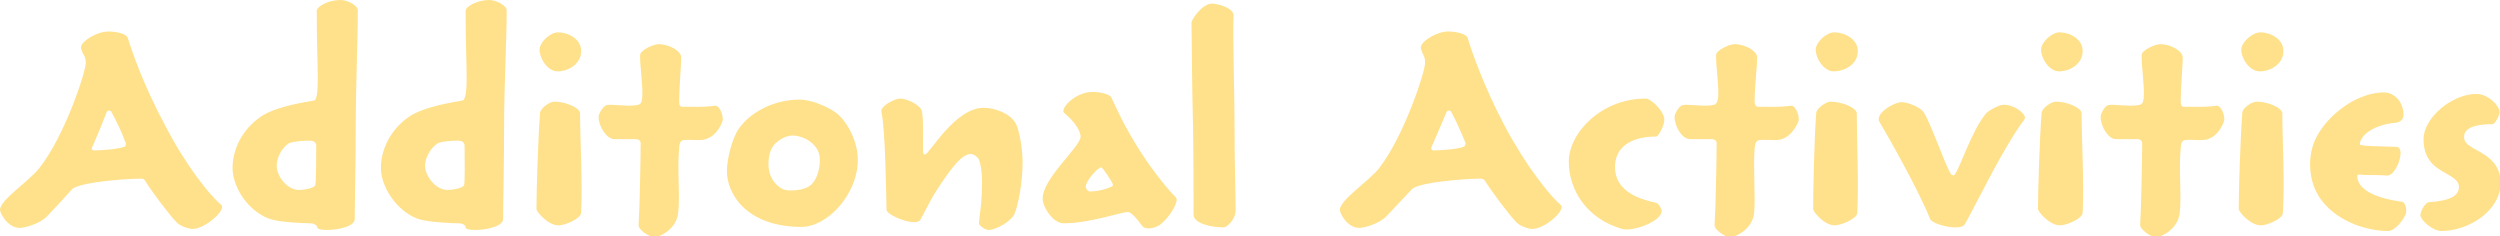 <?xml version="1.0" standalone="no"?><!DOCTYPE svg PUBLIC "-//W3C//DTD SVG 1.1//EN" "http://www.w3.org/Graphics/SVG/1.1/DTD/svg11.dtd"><svg xmlns="http://www.w3.org/2000/svg" version="1.1" style="left: 9.23% !important; width: 81.33% !important;top: 0.39% !important; height67.99% !important;" width="487px" height="46px" viewBox="0 0 487 46">  <desc>Additonal Activities</desc>  <defs/>  <g id="Polygon5331">    <path d="M 37.5 44.6 C 36.7 44.6 35.0 44.0 34.4 43.3 C 33.0 41.9 29.4 37.1 28.2 35.1 C 28.1 34.9 27.7 34.8 27.5 34.8 C 24.3 34.8 15.7 35.5 14.1 36.8 C 13.5 37.5 10.0 41.3 9.2 42.1 C 7.8 43.6 4.8 44.4 3.8 44.4 C 1.5 44.4 0.0 41.5 0.0 40.9 C 0.0 38.9 5.6 35.4 7.7 32.7 C 12.7 26.3 16.7 14.0 16.7 12.3 C 16.7 10.8 16.3 11.1 15.8 9.5 C 15.4 8.4 18.2 6.5 20.4 6.2 C 21.0 6.0 24.5 6.2 24.9 7.4 C 25.7 10.0 27.9 16.5 32.2 24.5 C 36.3 32.4 40.9 38.1 43.1 39.9 C 44.2 40.8 40.0 44.6 37.5 44.6 Z M 21.7 21.8 C 21.5 21.4 20.9 21.5 20.8 21.8 C 20.2 23.4 18.8 26.8 17.9 28.8 C 17.8 29.0 18.0 29.3 18.2 29.3 C 19.5 29.3 22.8 29.1 24.2 28.6 C 24.5 28.5 24.6 28.1 24.5 27.9 C 23.8 25.9 22.5 23.2 21.7 21.8 Z M 69.7 2.1 C 69.7 8.3 69.3 16.4 69.3 24.7 C 69.3 31.7 69.1 39.6 69.1 42.7 C 69.1 44.8 61.8 45.3 61.8 44.3 C 61.8 43.9 61.2 43.5 60.4 43.5 C 59.2 43.5 54.3 43.3 52.4 42.6 C 48.2 41.0 45.3 36.4 45.3 32.7 C 45.3 29.2 47.1 25.3 50.7 22.8 C 53.1 21.1 57.4 20.2 61.1 19.6 C 61.5 19.6 61.9 18.9 61.9 15.5 C 61.9 12.0 61.7 8.4 61.7 2.1 C 61.7 1.3 63.9 0.0 66.3 0.0 C 67.8 0.0 69.7 1.1 69.7 2.0 C 69.7 2.0 69.7 2.1 69.7 2.1 Z M 61.6 28.4 C 61.6 27.7 61.1 27.4 60.2 27.4 C 59.2 27.4 57.2 27.5 56.3 27.9 C 55.0 28.7 53.9 30.6 53.9 32.3 C 53.9 34.2 55.8 37.0 58.3 37.0 C 59.2 37.0 61.1 36.7 61.4 36.1 C 61.6 35.6 61.6 30.5 61.6 28.5 C 61.6 28.5 61.6 28.4 61.6 28.4 Z M 98.7 2.1 C 98.7 8.3 98.2 16.4 98.2 24.7 C 98.2 31.7 98.0 39.6 98.0 42.7 C 98.0 44.8 90.7 45.3 90.7 44.3 C 90.7 43.9 90.2 43.5 89.4 43.5 C 88.2 43.5 83.2 43.3 81.3 42.6 C 77.2 41.0 74.2 36.4 74.2 32.7 C 74.2 29.2 76.0 25.3 79.6 22.8 C 82.0 21.1 86.4 20.2 90.0 19.6 C 90.4 19.6 90.9 18.9 90.9 15.5 C 90.9 12.0 90.7 8.4 90.7 2.1 C 90.7 1.3 92.9 0.0 95.3 0.0 C 96.7 0.0 98.7 1.1 98.7 2.0 C 98.7 2.0 98.7 2.1 98.7 2.1 Z M 90.5 28.4 C 90.5 27.7 90.0 27.4 89.2 27.4 C 88.1 27.4 86.2 27.5 85.3 27.9 C 84.0 28.7 82.8 30.6 82.8 32.3 C 82.8 34.2 84.8 37.0 87.2 37.0 C 88.2 37.0 90.0 36.7 90.4 36.1 C 90.6 35.6 90.5 30.5 90.5 28.5 C 90.5 28.5 90.5 28.4 90.5 28.4 Z M 113.2 10.0 C 113.2 12.4 110.8 13.9 108.6 13.9 C 106.7 13.9 105.1 11.4 105.1 9.7 C 105.1 8.2 107.2 6.3 108.7 6.3 C 110.7 6.3 113.2 7.6 113.2 9.9 C 113.2 9.9 113.2 10.0 113.2 10.0 Z M 113.0 22.2 C 113.0 27.2 113.5 35.6 113.2 41.5 C 113.1 42.6 110.1 43.9 108.8 43.9 C 106.8 43.9 104.5 41.3 104.5 40.7 C 104.5 37.4 104.8 27.3 105.2 22.0 C 105.3 21.0 107.1 19.8 108.0 19.8 C 110.2 19.8 113.0 21.0 113.0 22.1 C 113.0 22.1 113.0 22.2 113.0 22.2 Z M 140.8 23.3 C 140.8 23.7 139.8 26.4 137.5 27.1 C 136.5 27.5 134.2 27.1 133.1 27.3 C 132.5 27.4 132.3 28.1 132.3 28.9 C 131.9 32.7 132.5 38.7 132.1 41.5 C 131.8 44.5 128.7 46.2 127.4 46.2 C 126.6 46.2 124.3 44.8 124.4 43.8 C 124.6 41.1 124.8 30.7 124.8 27.9 C 124.8 27.5 124.5 27.1 123.8 27.1 C 123.8 27.1 119.7 27.1 119.7 27.1 C 118.1 27.1 116.6 24.5 116.6 22.8 C 116.6 22.1 117.5 20.7 118.1 20.5 C 119.1 20.2 121.9 20.8 123.9 20.5 C 124.8 20.4 125.0 20.1 125.1 19.0 C 125.3 17.0 124.6 12.5 124.7 10.7 C 124.7 9.8 127.3 8.6 128.3 8.6 C 130.3 8.6 132.7 9.9 132.7 11.2 C 132.7 12.8 132.3 17.1 132.3 19.6 C 132.3 20.6 132.5 20.8 133.0 20.8 C 134.9 20.8 137.3 20.9 139.2 20.6 C 140.1 20.4 140.8 22.2 140.8 23.2 C 140.8 23.2 140.8 23.3 140.8 23.3 Z M 167.1 31.2 C 167.1 37.7 161.3 44.2 156.1 44.2 C 145.8 44.2 141.6 38.1 141.6 33.3 C 141.6 31.0 142.6 27.0 143.9 25.1 C 146.1 21.9 150.7 19.4 155.8 19.4 C 157.8 19.4 161.0 20.6 162.9 22.0 C 165.0 23.6 167.1 27.5 167.1 31.1 C 167.1 31.1 167.1 31.2 167.1 31.2 Z M 159.7 31.1 C 159.7 29.7 159.1 28.7 158.2 27.9 C 157.1 26.9 155.5 26.4 154.4 26.4 C 153.3 26.4 152.1 27.0 151.2 27.8 C 150.0 28.9 149.7 30.4 149.7 32.0 C 149.7 33.5 150.2 34.8 151.1 35.8 C 151.9 36.6 152.6 37.1 153.9 37.1 C 155.6 37.1 157.2 36.8 158.1 35.9 C 159.0 35.0 159.7 33.3 159.7 31.2 C 159.7 31.2 159.7 31.1 159.7 31.1 Z M 199.2 31.6 C 199.2 35.8 198.3 40.1 197.6 41.7 C 197.0 43.1 194.0 44.8 192.6 44.8 C 192.0 44.8 190.7 44.0 190.7 43.5 C 190.8 41.7 191.3 39.9 191.3 35.4 C 191.3 32.8 190.8 31.2 190.6 30.9 C 190.3 30.5 189.7 30.0 189.1 30.0 C 187.4 30.0 185.3 32.6 182.0 37.8 C 181.2 39.1 179.6 42.3 179.3 42.8 C 178.4 44.3 172.7 41.9 172.7 40.9 C 172.6 37.5 172.5 25.5 171.7 21.8 C 171.4 20.7 174.3 19.2 175.3 19.2 C 176.9 19.2 179.4 20.6 179.6 21.7 C 179.9 23.1 179.8 27.2 179.8 29.1 C 179.8 29.7 179.8 30.1 180.2 30.1 C 181.0 30.1 186.0 21.0 191.6 21.0 C 194.0 21.0 196.9 22.2 197.9 24.1 C 198.5 25.2 199.2 28.8 199.2 31.5 C 199.2 31.5 199.2 31.6 199.2 31.6 Z M 225.8 43.9 C 225.0 44.4 223.2 44.9 222.5 44.0 C 221.1 42.1 220.2 41.3 219.7 41.3 C 218.4 41.3 212.3 43.5 207.2 43.5 C 205.1 43.5 203.1 40.3 203.1 38.7 C 203.1 34.7 210.5 28.6 210.5 26.6 C 210.5 25.7 209.6 23.9 207.3 22.0 C 206.5 21.3 208.8 18.6 211.8 18.0 C 213.5 17.7 216.1 18.2 216.5 19.0 C 217.6 21.4 219.1 24.7 222.0 29.3 C 224.7 33.5 227.5 36.9 229.1 38.5 C 229.7 39.2 227.9 42.4 225.8 43.9 Z M 216.8 36.0 C 216.8 35.6 214.8 32.6 214.5 32.6 C 213.9 32.6 211.5 35.2 211.5 36.4 C 211.5 36.8 212.0 37.3 212.3 37.3 C 214.4 37.3 216.8 36.4 216.8 36.1 C 216.8 36.1 216.8 36.0 216.8 36.0 Z M 240.7 40.9 C 240.7 42.9 238.9 44.3 238.4 44.3 C 236.2 44.3 232.5 43.6 232.5 41.8 C 232.5 37.9 232.5 30.6 232.4 24.6 C 232.2 16.9 232.2 11.3 232.1 4.4 C 232.1 3.8 234.2 0.7 236.1 0.7 C 237.1 0.7 240.4 1.5 240.3 3.1 C 240.1 7.3 240.5 16.9 240.5 26.7 C 240.5 32.4 240.7 37.6 240.7 40.9 C 240.7 40.9 240.7 40.9 240.7 40.9 Z M 298.5 44.6 C 297.7 44.6 296.0 44.0 295.4 43.3 C 294.0 41.9 290.4 37.1 289.2 35.1 C 289.0 34.9 288.7 34.8 288.4 34.8 C 285.3 34.8 276.6 35.5 275.1 36.8 C 274.4 37.5 270.9 41.3 270.1 42.1 C 268.7 43.6 265.7 44.4 264.8 44.4 C 262.4 44.4 261.0 41.5 261.0 40.9 C 261.0 38.9 266.6 35.4 268.7 32.7 C 273.6 26.3 277.6 14.0 277.6 12.3 C 277.6 10.8 277.3 11.1 276.8 9.5 C 276.4 8.4 279.2 6.5 281.4 6.2 C 281.9 6.0 285.5 6.2 285.9 7.4 C 286.7 10.0 288.9 16.5 293.1 24.5 C 297.3 32.4 301.9 38.1 304.0 39.9 C 305.2 40.8 301.0 44.6 298.5 44.6 Z M 282.7 21.8 C 282.5 21.4 281.9 21.5 281.8 21.8 C 281.1 23.4 279.7 26.8 278.8 28.8 C 278.7 29.0 279.0 29.3 279.2 29.3 C 280.5 29.3 283.7 29.1 285.1 28.6 C 285.4 28.5 285.5 28.1 285.5 27.9 C 284.7 25.9 283.5 23.2 282.7 21.8 Z M 322.6 26.6 C 317.4 26.6 314.6 28.9 314.6 32.5 C 314.6 35.8 316.8 38.3 322.6 39.5 C 323.1 39.6 323.7 40.7 323.7 41.1 C 323.7 43.1 318.1 45.2 316.0 44.6 C 309.0 42.6 305.6 36.9 305.6 31.5 C 305.6 25.9 311.9 19.2 320.6 19.2 C 321.6 19.2 324.1 21.6 324.2 23.2 C 324.3 24.3 323.1 26.6 322.6 26.6 Z M 350.4 23.3 C 350.4 23.7 349.3 26.4 347.1 27.1 C 346.1 27.5 343.8 27.1 342.7 27.3 C 342.0 27.4 341.9 28.1 341.8 28.9 C 341.5 32.7 342.0 38.7 341.7 41.5 C 341.4 44.5 338.3 46.2 336.9 46.2 C 336.2 46.2 333.9 44.8 334.0 43.8 C 334.2 41.1 334.4 30.7 334.4 27.9 C 334.4 27.5 334.1 27.1 333.4 27.1 C 333.4 27.1 329.2 27.1 329.2 27.1 C 327.6 27.1 326.2 24.5 326.2 22.8 C 326.2 22.1 327.1 20.7 327.7 20.5 C 328.7 20.2 331.4 20.8 333.5 20.5 C 334.3 20.4 334.5 20.1 334.7 19.0 C 334.9 17.0 334.2 12.5 334.3 10.7 C 334.3 9.8 336.9 8.6 337.9 8.6 C 339.9 8.6 342.3 9.9 342.3 11.2 C 342.3 12.8 341.8 17.1 341.8 19.6 C 341.8 20.6 342.1 20.8 342.6 20.8 C 344.5 20.8 346.9 20.9 348.8 20.6 C 349.7 20.4 350.4 22.2 350.4 23.2 C 350.4 23.2 350.4 23.3 350.4 23.3 Z M 361.9 10.0 C 361.9 12.4 359.5 13.9 357.2 13.9 C 355.3 13.9 353.7 11.4 353.7 9.7 C 353.7 8.2 355.8 6.3 357.3 6.3 C 359.3 6.3 361.9 7.6 361.9 9.9 C 361.9 9.9 361.9 10.0 361.9 10.0 Z M 361.7 22.2 C 361.7 27.2 362.1 35.6 361.8 41.5 C 361.7 42.6 358.7 43.9 357.4 43.9 C 355.4 43.9 353.2 41.3 353.2 40.7 C 353.2 37.4 353.4 27.3 353.8 22.0 C 353.9 21.0 355.8 19.8 356.6 19.8 C 358.8 19.8 361.7 21.0 361.7 22.1 C 361.7 22.1 361.7 22.2 361.7 22.2 Z M 382.8 43.6 C 382.0 45.2 376.4 43.7 376.0 42.7 C 373.9 37.3 367.6 26.2 366.1 23.7 C 365.2 22.1 369.0 19.9 370.4 19.9 C 371.6 19.9 373.9 20.8 374.7 21.8 C 376.1 23.9 378.9 32.2 380.1 34.0 C 380.3 34.2 380.6 34.2 380.8 34.0 C 382.1 32.0 384.1 25.5 386.8 22.2 C 387.3 21.5 389.5 20.4 390.3 20.4 C 392.6 20.4 394.9 22.4 394.4 23.2 C 390.1 29.0 385.8 38.2 382.8 43.6 Z M 405.7 10.0 C 405.7 12.4 403.3 13.9 401.1 13.9 C 399.2 13.9 397.6 11.4 397.6 9.7 C 397.6 8.2 399.7 6.3 401.2 6.3 C 403.2 6.3 405.7 7.6 405.7 9.9 C 405.7 9.9 405.7 10.0 405.7 10.0 Z M 405.5 22.2 C 405.5 27.2 406.0 35.6 405.7 41.5 C 405.6 42.6 402.6 43.9 401.3 43.9 C 399.3 43.9 397.0 41.3 397.0 40.7 C 397.0 37.4 397.3 27.3 397.7 22.0 C 397.8 21.0 399.6 19.8 400.5 19.8 C 402.7 19.8 405.5 21.0 405.5 22.1 C 405.5 22.1 405.5 22.2 405.5 22.2 Z M 433.3 23.3 C 433.3 23.7 432.3 26.4 430.1 27.1 C 429.1 27.5 426.7 27.1 425.6 27.3 C 425.0 27.4 424.8 28.1 424.8 28.9 C 424.4 32.7 425.0 38.7 424.6 41.5 C 424.3 44.5 421.2 46.2 419.9 46.2 C 419.1 46.2 416.9 44.8 416.9 43.8 C 417.1 41.1 417.3 30.7 417.3 27.9 C 417.3 27.5 417.0 27.1 416.3 27.1 C 416.3 27.1 412.2 27.1 412.2 27.1 C 410.6 27.1 409.2 24.5 409.2 22.8 C 409.2 22.1 410.0 20.7 410.6 20.5 C 411.6 20.2 414.4 20.8 416.4 20.5 C 417.3 20.4 417.5 20.1 417.6 19.0 C 417.8 17.0 417.1 12.5 417.2 10.7 C 417.2 9.8 419.8 8.6 420.8 8.6 C 422.8 8.6 425.2 9.9 425.2 11.2 C 425.2 12.8 424.8 17.1 424.8 19.6 C 424.8 20.6 425.0 20.8 425.5 20.8 C 427.5 20.8 429.8 20.9 431.7 20.6 C 432.6 20.4 433.3 22.2 433.3 23.2 C 433.3 23.2 433.3 23.3 433.3 23.3 Z M 444.8 10.0 C 444.8 12.4 442.4 13.9 440.2 13.9 C 438.2 13.9 436.6 11.4 436.6 9.7 C 436.6 8.2 438.8 6.3 440.3 6.3 C 442.3 6.3 444.8 7.6 444.8 9.9 C 444.8 9.9 444.8 10.0 444.8 10.0 Z M 444.6 22.2 C 444.6 27.2 445.1 35.6 444.7 41.5 C 444.7 42.6 441.7 43.9 440.4 43.9 C 438.4 43.9 436.1 41.3 436.1 40.7 C 436.1 37.4 436.4 27.3 436.8 22.0 C 436.8 21.0 438.7 19.8 439.6 19.8 C 441.8 19.8 444.6 21.0 444.6 22.1 C 444.6 22.1 444.6 22.2 444.6 22.2 Z M 465.2 45.0 C 461.6 45.0 455.7 43.5 452.3 39.1 C 449.4 35.4 449.5 30.0 451.2 26.8 C 453.4 22.4 459.1 18.0 464.4 18.0 C 466.2 18.0 468.2 19.6 468.2 22.4 C 468.2 23.3 467.5 23.8 466.8 23.9 C 463.0 24.2 460.1 25.9 459.7 27.9 C 459.6 28.2 459.8 28.3 460.2 28.3 C 461.0 28.5 464.2 28.5 466.8 28.6 C 468.8 28.7 466.8 34.3 465.0 34.2 C 462.7 34.0 461.2 34.2 459.6 34.0 C 459.3 34.0 459.2 34.1 459.2 34.3 C 459.2 36.6 462.0 38.5 467.9 39.3 C 468.5 39.3 469.0 40.9 468.6 41.8 C 467.9 43.3 466.4 45.0 465.2 45.0 Z M 487.1 35.7 C 487.1 41.1 480.8 45.0 475.6 45.0 C 473.9 45.0 471.5 42.9 471.5 41.9 C 471.5 41.1 472.5 39.4 473.1 39.4 C 477.4 39.1 479.0 38.1 479.0 36.4 C 479.0 34.8 476.8 34.1 475.2 33.0 C 472.8 31.5 472.1 29.4 472.1 27.1 C 472.1 23.0 477.6 18.3 482.4 18.3 C 484.7 18.3 486.9 20.6 486.9 21.8 C 486.9 22.6 486.0 24.2 485.5 24.2 C 481.1 24.2 480.0 25.4 480.0 26.7 C 480.0 28.0 481.3 28.6 483.1 29.6 C 486.0 31.2 487.1 33.1 487.1 35.6 C 487.1 35.6 487.1 35.7 487.1 35.7 Z " stroke="none" fill="#ffe18b"/>  </g></svg>